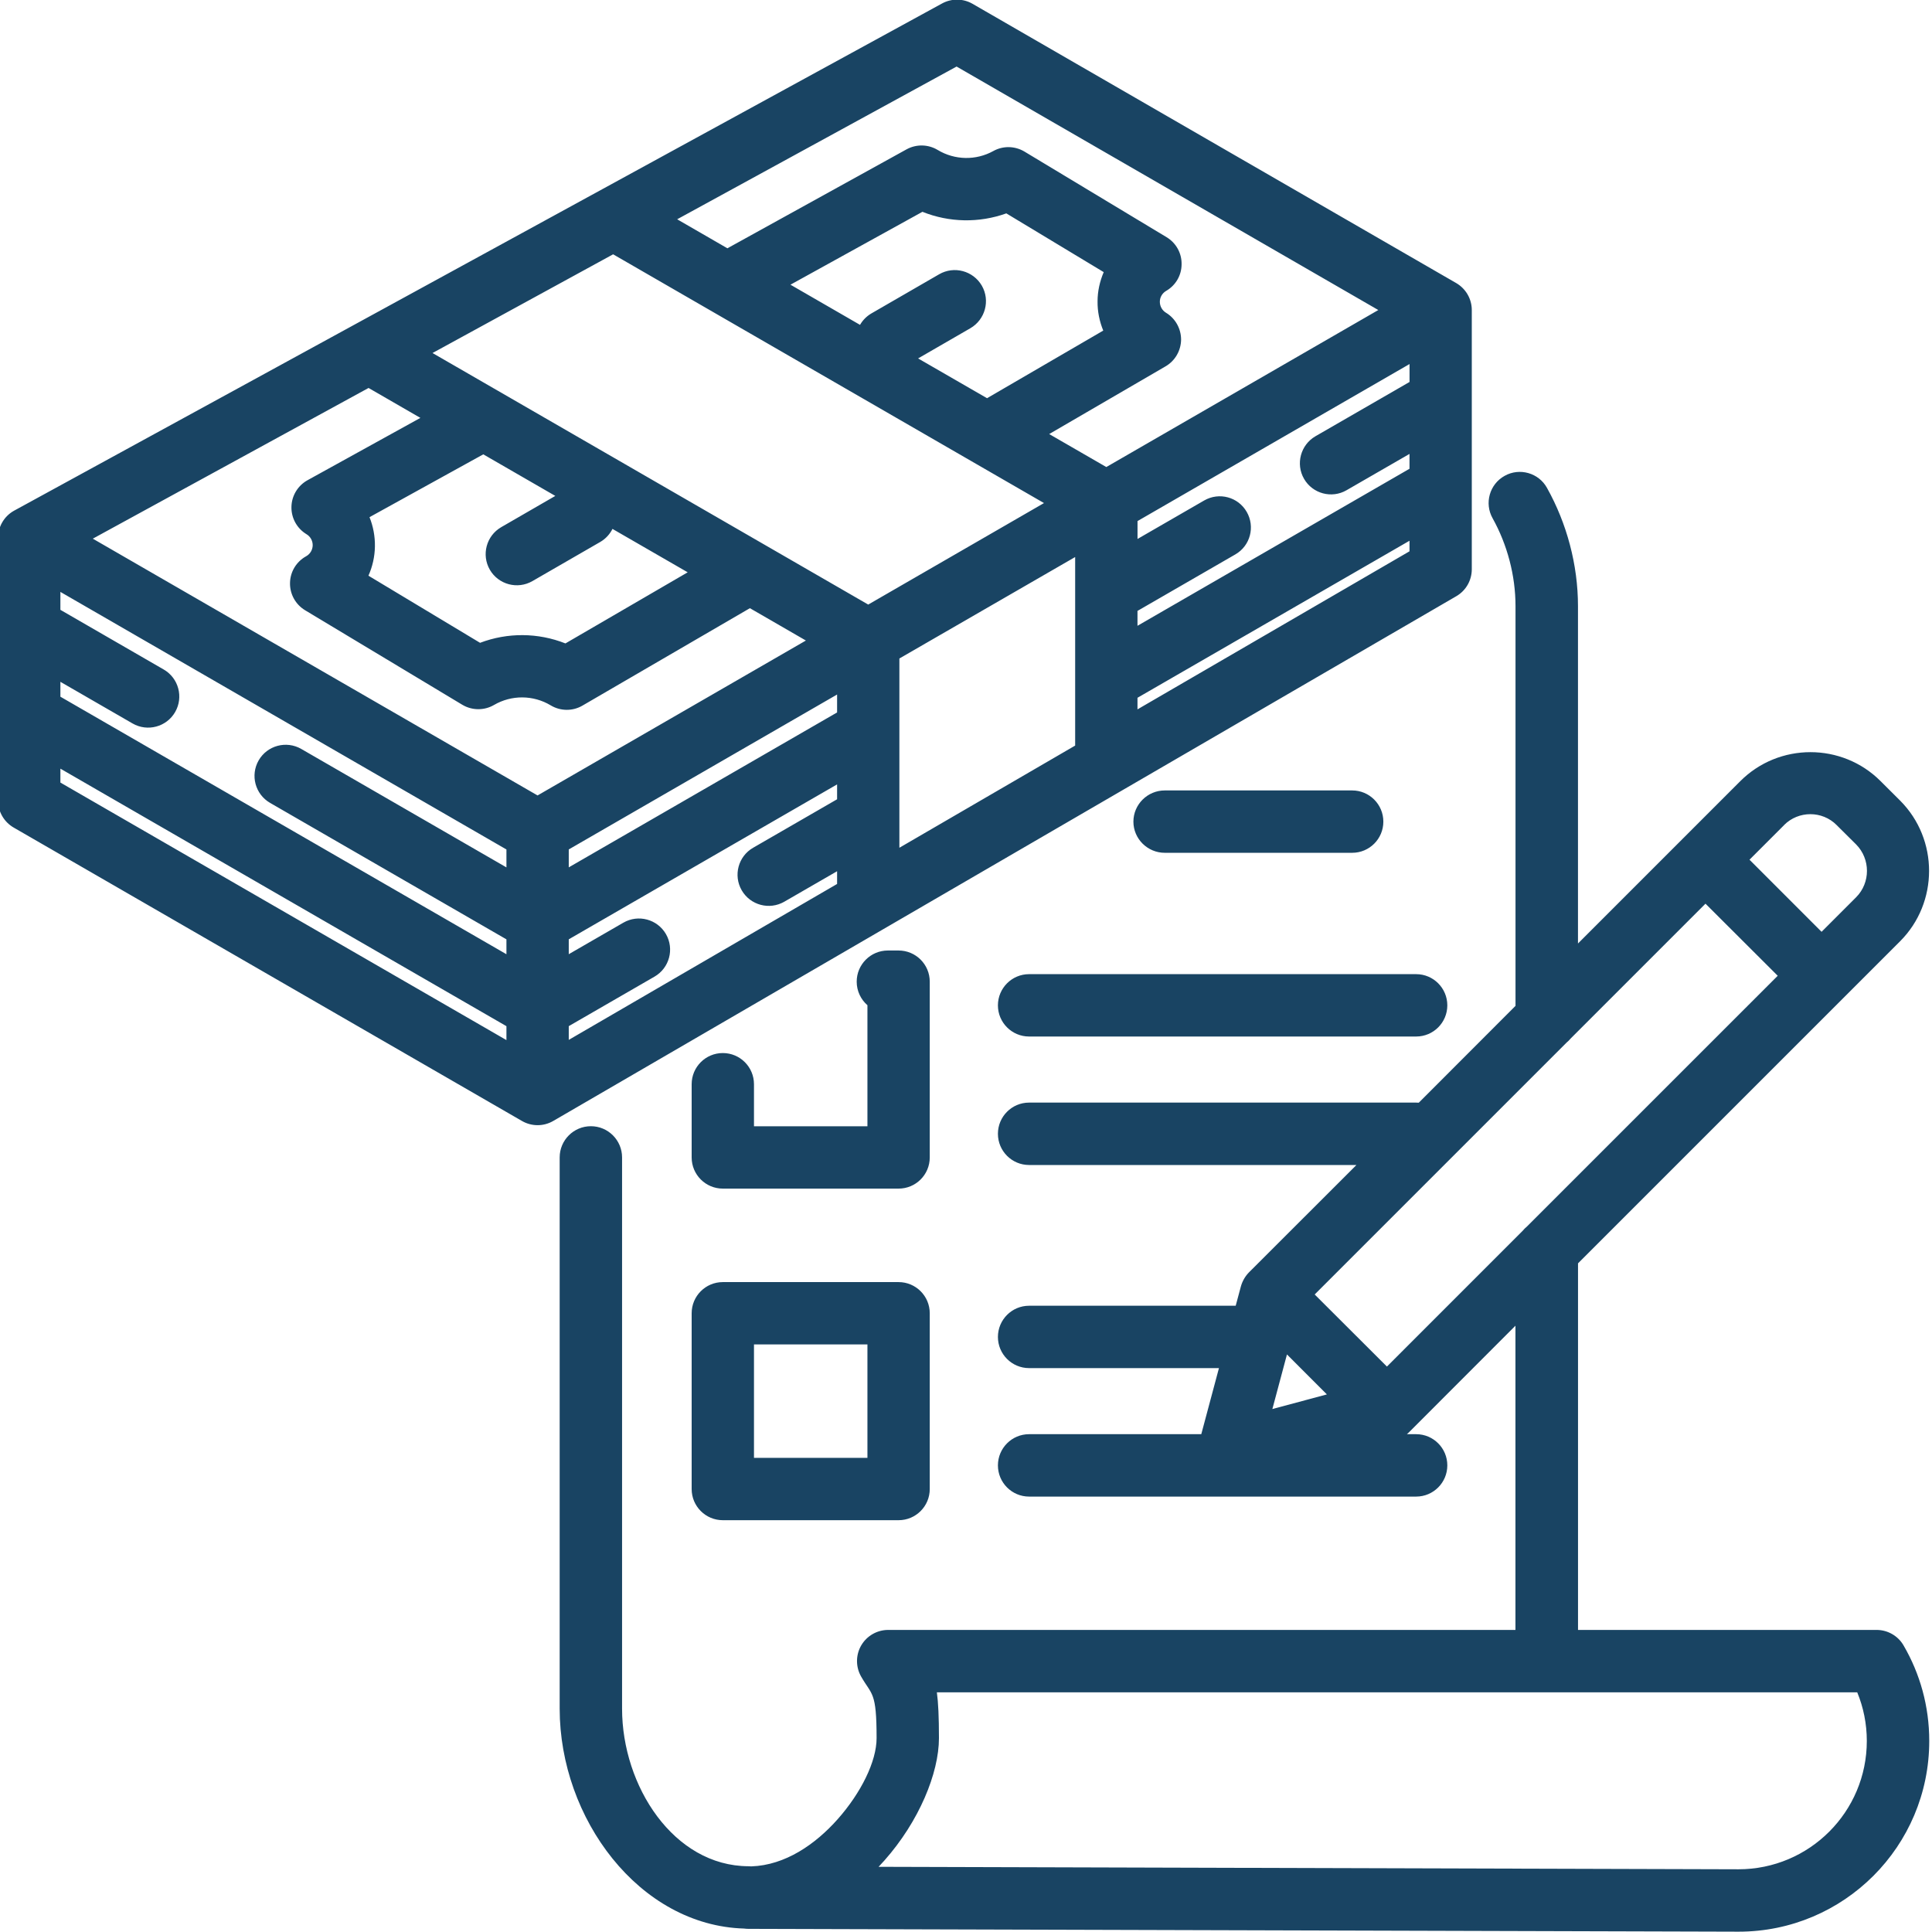 <?xml version="1.0" encoding="UTF-8"?>
<svg id="Layer_1" xmlns="http://www.w3.org/2000/svg" version="1.1" viewBox="0 0 540 540">
  <!-- Generator: Adobe Illustrator 29.0.1, SVG Export Plug-In . SVG Version: 2.1.0 Build 192)  -->
  <defs>
    <style>
      .st0 {
        display: none;
        fill: #363636;
      }

      .st0, .st1 {
        fill-rule: evenodd;
      }

      .st1 {
        fill: #194463;
      }
    </style>
  </defs>
  <path class="st0" d="M2068.67,948.6h-14.56v14.56h14.56v-14.56ZM2076.67,944.6v22.56c0,2.21-1.79,4-4,4h-22.56c-2.21,0-4-1.79-4-4v-22.56c0-2.21,1.79-4,4-4h22.56c2.21,0,4,1.79,4,4ZM2068.67,905.05c-.84-.73-1.38-1.82-1.38-3.02,0-2.21,1.79-4,4-4h1.38c2.21,0,4,1.79,4,4v22.56c0,2.21-1.79,4-4,4h-22.56c-2.21,0-4-1.79-4-4v-9.4c0-2.21,1.79-4,4-4s4,1.79,4,4v5.4h14.56v-15.54ZM2139.1,901.07c2.21,0,4,1.79,4,4s-1.79,4-4,4h-49.69c-2.21,0-4-1.79-4-4s1.79-4,4-4h49.69ZM2130.9,877.49c2.21,0,4,1.79,4,4s-1.79,4-4,4h-24.06c-2.21,0-4.02-1.79-4.02-4s1.81-4,4.02-4h24.06ZM2180.48,1015.97c9.1,0,16.48-7.38,16.48-16.48,0-2.21-.44-4.32-1.23-6.24h-118.14c.18,1.33.27,3.16.27,5.88,0,4.5-2.57,10.71-7,15.71-.24.28-.49.54-.74.81l110.37.32ZM2191.15,895.64l4.44-4.44c1.85-1.86,1.85-4.91,0-6.78l-2.48-2.46s-.02-.01-.02-.02c-1.85-1.86-4.9-1.86-6.75,0h0s-4.44,4.45-4.44,4.45l9.25,9.26ZM2135.35,951.44l17.44-17.44c.15-.19.33-.36.52-.52l32.21-32.2-9.27-9.26-17.31,17.31c-.15.19-.33.36-.52.52l-32.33,32.33,9.27,9.26ZM2122.52,949.88l-1.88,7.01,7-1.88-5.13-5.13ZM2052.87,1023.58c-13.51-.38-23.7-14.16-23.7-28.22v-70.77c0-2.21,1.79-4,4-4s4,1.8,4,4v70.77c0,9.93,6.63,20.19,16.22,20.22.13,0,.25,0,.37.02,4.35-.15,8.22-2.83,11.09-6.07,2.97-3.36,4.99-7.39,4.99-10.4,0-6-.6-5.48-1.98-7.89-.71-1.24-.71-2.76,0-4,.72-1.24,2.04-2,3.47-2h80.52v-39.05l-13.69,13.7c-.08.08-.17.15-.25.23h1.19c2.21,0,4,1.79,4,4s-1.79,4-4,4h-49.69c-2.21,0-4-1.79-4-4s1.79-4,4-4h22.1l2.27-8.48h-24.38c-2.21,0-4-1.79-4-4s1.79-4,4-4h26.52l.67-2.48c.19-.68.54-1.29,1.02-1.79,0,0,5.77-5.76,13.81-13.8h-42.02c-2.21,0-4-1.79-4-4s1.79-4,4-4h49.69c.1,0,.21,0,.33.01,4-4.01,8.25-8.25,12.42-12.43v-51.31c0-3.95-1.06-7.91-2.94-11.29-1.08-1.93-.4-4.37,1.54-5.45,1.92-1.08,4.37-.38,5.44,1.55,2.54,4.54,3.98,9.86,3.98,15.19v43.3c11.48-11.49,20.81-20.82,20.81-20.82,4.96-4.99,13.08-4.99,18.04-.01l2.48,2.47s.02.01.02.02c4.96,4.98,4.94,13.1,0,18.05l-41.35,41.35v47.06h38.33c1.42,0,2.75.76,3.46,2,2.1,3.61,3.29,7.79,3.29,12.25,0,13.52-10.96,24.48-24.48,24.48l-127.11-.36c-.17,0-.34-.01-.5-.03ZM2058.78,812.56l8.93,5.16c.34-.59.84-1.11,1.47-1.48l8.7-5.02c1.91-1.1,4.36-.45,5.47,1.46,1.1,1.91.44,4.36-1.47,5.46l-6.71,3.88,8.85,5.11c4.48-2.61,14.92-8.68,14.92-8.68-.48-1.17-.75-2.45-.73-3.76,0-1.31.29-2.58.79-3.75l-12.5-7.54c-3.5,1.25-7.33,1.18-10.77-.2l-16.95,9.36ZM2045.6,849.48l-9.65-5.57c-.34.68-.87,1.27-1.58,1.68l-8.7,5.02c-1.91,1.1-4.36.45-5.46-1.46-1.1-1.91-.45-4.36,1.46-5.46l6.94-4.01-9.24-5.34c-4.4,2.43-14.6,8.07-14.6,8.07.47,1.18.72,2.46.69,3.77-.02,1.31-.31,2.58-.83,3.74l14.33,8.62c3.53-1.34,7.44-1.31,10.96.08l15.69-9.13ZM2030.33,885.06v2.3l34.44-19.89v-2.3l-34.44,19.89ZM1965.07,874.69v1.79l57.26,33.06v-1.79l-57.26-33.06ZM2004.62,825.83l-35.39,19.34,57.09,32.96,34.44-19.89-7.19-4.15-21.5,12.5c-1.26.73-2.82.72-4.07-.03-2.24-1.35-5.03-1.37-7.28-.05-1.26.73-2.82.72-4.07-.03l-20.18-12.13c-1.22-.74-1.96-2.07-1.94-3.5.03-1.43.81-2.74,2.06-3.43.51-.28.83-.82.84-1.4.01-.58-.29-1.13-.79-1.43-1.22-.74-1.96-2.07-1.94-3.5.02-1.43.81-2.74,2.06-3.43l14.49-8-6.65-3.84ZM2036.02,808.66l-23.18,12.67,55.93,32.29,22.56-13.03-55.31-31.93ZM2134.25,815.82l-54.14-31.26-35.87,19.6,6.45,3.72,22.99-12.7c1.25-.69,2.78-.66,4,.08,2.19,1.32,4.92,1.37,7.15.14,1.25-.69,2.77-.66,4,.07l18.25,11c1.21.73,1.94,2.04,1.92,3.46,0,1.41-.75,2.71-1.98,3.43-.5.29-.81.82-.81,1.4s.29,1.11.79,1.41c1.21.73,1.94,2.04,1.94,3.46-.02,1.41-.77,2.71-2,3.43l-14.94,8.69,7.33,4.23,34.92-20.16ZM2138.25,836.2v-1.91l-8.08,4.66c-1.9,1.1-4.35.45-5.46-1.46-1.1-1.91-.44-4.36,1.46-5.46l12.08-6.97v-2.3l-34.92,20.16v2.3l8.56-4.94c1.92-1.1,4.35-.45,5.46,1.46,1.1,1.91.46,4.36-1.46,5.46l-12.56,7.25v1.91l34.92-20.16ZM2103.33,867.08l34.92-20.29v-1.35l-34.92,20.16v1.49ZM2072.77,884.84l22.56-13.11v-24.2l-22.56,13.03v24.29ZM2030.33,909.51l34.44-20.01v-1.63l-6.78,3.91c-1.91,1.1-4.36.45-5.46-1.46-1.1-1.91-.45-4.36,1.46-5.46l10.78-6.23v-1.91l-34.44,19.89v1.91l7.01-4.05c1.91-1.1,4.36-.45,5.46,1.46,1.1,1.91.45,4.36-1.46,5.46l-11.01,6.36v1.76ZM1965.07,852v2.3l13.26,7.66c1.91,1.1,2.57,3.55,1.46,5.46-1.1,1.91-3.55,2.57-5.46,1.46l-9.26-5.35v1.91l57.26,33.06v-1.91l-30.34-17.52c-1.91-1.1-2.57-3.55-1.46-5.46,1.1-1.91,3.55-2.57,5.46-1.46l26.34,15.21v-2.3l-57.26-33.06ZM1957.07,878.78v-33.71c0-1.43.76-2.75,2-3.46.03-.02.05-.03.08-.05l119.1-65.1c1.22-.67,2.71-.65,3.92.05l62.08,35.84c1.23.71,2,2.04,2,3.46v33.27c0,1.42-.75,2.74-1.98,3.46l-115.93,67.37s0,0-.01,0c-1.24.71-2.76.71-4,0l-65.26-37.68c-1.24-.71-2-2.04-2-3.46Z"/>
  <path class="st1" d="M242.45,375.77h-31.71v31.71h31.71v-31.71ZM259.87,367.06v49.13c0,4.81-3.9,8.71-8.71,8.71h-49.13c-4.81,0-8.71-3.9-8.71-8.71v-49.13c0-4.81,3.9-8.71,8.71-8.71h49.13c4.81,0,8.71,3.9,8.71,8.71ZM242.45,280.96c-1.84-1.6-3-3.96-3-6.58,0-4.8,3.9-8.71,8.71-8.71h3c4.81,0,8.71,3.9,8.71,8.71v49.13c0,4.81-3.9,8.71-8.71,8.71h-49.13c-4.81,0-8.71-3.9-8.71-8.71v-20.47c0-4.81,3.9-8.71,8.71-8.71s8.71,3.9,8.71,8.71v11.76h31.71v-33.84ZM395.82,272.28c4.81,0,8.71,3.91,8.71,8.72s-3.9,8.71-8.71,8.71h-108.19c-4.81,0-8.71-3.91-8.71-8.71s3.9-8.72,8.71-8.72h108.19ZM377.94,220.93c4.81,0,8.71,3.91,8.71,8.72s-3.9,8.71-8.71,8.71h-52.39c-4.81,0-8.76-3.91-8.76-8.71s3.95-8.72,8.76-8.72h52.39ZM485.9,522.47c19.82,0,35.88-16.06,35.88-35.87,0-4.81-.95-9.4-2.68-13.59h-257.24c.39,2.89.58,6.87.58,12.8,0,9.8-5.59,23.32-15.25,34.21-.53.6-1.07,1.18-1.62,1.76l240.32.69ZM509.13,260.45l9.66-9.66c4.04-4.05,4.04-10.69,0-14.77l-5.4-5.36s-.04-.03-.04-.05c-4.04-4.06-10.66-4.06-14.7,0v.02l-9.66,9.66,20.14,20.15ZM387.65,381.96l37.97-37.98c.32-.41.73-.79,1.13-1.13l70.13-70.12-20.19-20.15-37.7,37.7c-.32.41-.73.79-1.13,1.13l-70.4,70.4,20.19,20.15ZM359.71,378.57l-4.08,15.26,15.24-4.09-11.16-11.17ZM208.04,539.04c-29.43-.83-51.61-30.83-51.61-61.45v-154.09c0-4.81,3.91-8.72,8.72-8.72s8.72,3.91,8.72,8.72v154.09c0,21.61,14.43,43.96,35.32,44.03.28,0,.54.01.81.04,9.48-.33,17.89-6.15,24.15-13.21,6.47-7.31,10.86-16.08,10.86-22.65,0-13.06-1.3-11.93-4.31-17.17-1.55-2.7-1.55-6.02,0-8.71,1.56-2.69,4.44-4.35,7.55-4.35h175.32v-85.03l-29.8,29.83c-.18.17-.36.34-.54.49h2.59c4.81,0,8.71,3.91,8.71,8.72s-3.9,8.72-8.71,8.72h-108.19c-4.81,0-8.71-3.91-8.71-8.72s3.9-8.72,8.71-8.72h48.13l4.94-18.47h-53.07c-4.81,0-8.71-3.91-8.71-8.71s3.9-8.72,8.71-8.72h57.75l1.45-5.4c.41-1.47,1.18-2.81,2.22-3.89,0,0,12.57-12.55,30.08-30.05h-91.5c-4.81,0-8.71-3.91-8.71-8.72s3.9-8.72,8.71-8.72h108.19c.23,0,.45.01.73.03,8.71-8.73,17.96-17.97,27.04-27.07v-111.71c0-8.61-2.31-17.22-6.4-24.57-2.36-4.2-.86-9.52,3.36-11.86,4.17-2.35,9.53-.83,11.84,3.37,5.53,9.89,8.66,21.48,8.66,33.06v94.28c24.99-25.01,45.32-45.33,45.32-45.33,10.8-10.86,28.49-10.86,39.28-.03l5.4,5.38s.05.03.05.05c10.8,10.84,10.75,28.51,0,39.29l-90.04,90.04v102.46h83.47c3.08,0,5.99,1.66,7.53,4.35,4.58,7.86,7.17,16.96,7.17,26.68,0,29.45-23.86,53.31-53.3,53.31l-276.76-.79c-.37,0-.74-.03-1.1-.07ZM220.93,79.57l19.45,11.23c.74-1.29,1.82-2.41,3.2-3.21l18.93-10.94c4.16-2.4,9.49-.97,11.91,3.19,2.4,4.16.95,9.49-3.2,11.9l-14.61,8.44,19.27,11.12c9.75-5.67,32.48-18.9,32.48-18.9-1.04-2.55-1.63-5.33-1.59-8.18,0-2.85.64-5.62,1.72-8.16l-27.22-16.42c-7.62,2.73-15.96,2.57-23.45-.44l-36.9,20.38ZM192.21,159.96l-21.02-12.13c-.74,1.48-1.9,2.77-3.44,3.66l-18.94,10.93c-4.16,2.4-9.49.98-11.9-3.18-2.4-4.16-.98-9.49,3.19-11.9l15.11-8.73-20.13-11.62c-9.58,5.29-31.8,17.56-31.8,17.56,1.03,2.57,1.56,5.35,1.51,8.21-.05,2.86-.68,5.62-1.81,8.15l31.2,18.76c7.69-2.92,16.21-2.86,23.86.17l34.16-19.87ZM158.97,237.42v5.01l75-43.3v-5.01l-75,43.3ZM16.88,214.84v3.89l124.67,71.98v-3.89L16.88,214.84ZM102.99,108.45l-77.05,42.11,124.31,71.77,75-43.3-15.65-9.04-46.8,27.23c-2.74,1.6-6.14,1.57-8.86-.06-4.87-2.93-10.95-2.98-15.86-.12-2.75,1.6-6.15,1.57-8.87-.06l-43.93-26.41c-2.67-1.61-4.28-4.51-4.22-7.63.05-3.11,1.77-5.96,4.5-7.46,1.12-.62,1.81-1.78,1.84-3.05.02-1.27-.63-2.46-1.72-3.11-2.67-1.61-4.28-4.51-4.22-7.63.05-3.11,1.77-5.96,4.5-7.47l31.54-17.42-14.48-8.36ZM171.37,71.08l-50.48,27.59,121.78,70.31,49.13-28.37-120.43-69.53ZM385.25,86.66l-117.88-68.06-78.1,42.69,14.04,8.11,50.06-27.65c2.73-1.51,6.05-1.44,8.71.16,4.77,2.88,10.71,2.99,15.56.3,2.72-1.51,6.03-1.44,8.71.16l39.74,23.94c2.63,1.59,4.22,4.45,4.17,7.53,0,3.08-1.63,5.91-4.31,7.46-1.09.63-1.77,1.79-1.77,3.04s.64,2.42,1.72,3.07c2.63,1.59,4.22,4.45,4.22,7.53-.05,3.08-1.68,5.91-4.35,7.46l-32.52,18.92,15.97,9.22,76.03-43.89ZM393.96,131.03v-4.16l-17.6,10.15c-4.13,2.4-9.48.98-11.88-3.19-2.4-4.16-.95-9.49,3.18-11.89l26.31-15.18v-5.01l-76.03,43.89v5l18.64-10.76c4.17-2.4,9.48-.98,11.88,3.19,2.4,4.16,1,9.49-3.18,11.89l-27.35,15.79v4.16l76.03-43.89ZM317.93,198.27l76.03-44.18v-2.95l-76.03,43.89v3.24ZM251.38,236.95l49.13-28.56v-52.7l-49.13,28.36v52.89ZM158.97,290.65l75-43.58v-3.56l-14.76,8.52c-4.16,2.4-9.49.98-11.9-3.19-2.4-4.16-.98-9.49,3.19-11.89l23.47-13.55v-4.16l-75,43.3v4.16l15.26-8.81c4.16-2.4,9.49-.98,11.9,3.18,2.4,4.16.98,9.49-3.19,11.9l-23.97,13.84v3.84ZM16.88,165.44v5.01l28.88,16.68c4.16,2.4,5.59,7.73,3.19,11.89-2.4,4.16-7.73,5.59-11.9,3.19l-20.17-11.64v4.16l124.67,71.98v-4.16l-66.06-38.14c-4.16-2.4-5.59-7.73-3.19-11.89,2.4-4.16,7.73-5.59,11.9-3.19l57.35,33.11v-5.01L16.88,165.44ZM-.54,223.75v-73.4c0-3.12,1.66-5.99,4.35-7.54.06-.04.12-.07.18-.1L263.31.97c2.67-1.46,5.9-1.42,8.53.1l135.18,78.05c2.68,1.56,4.35,4.43,4.35,7.54v72.44c0,3.1-1.63,5.97-4.31,7.53l-252.43,146.68s-.01,0-.02.01c-2.69,1.56-6.01,1.56-8.71,0L3.81,231.3c-2.69-1.56-4.35-4.43-4.35-7.54Z"/>
</svg>